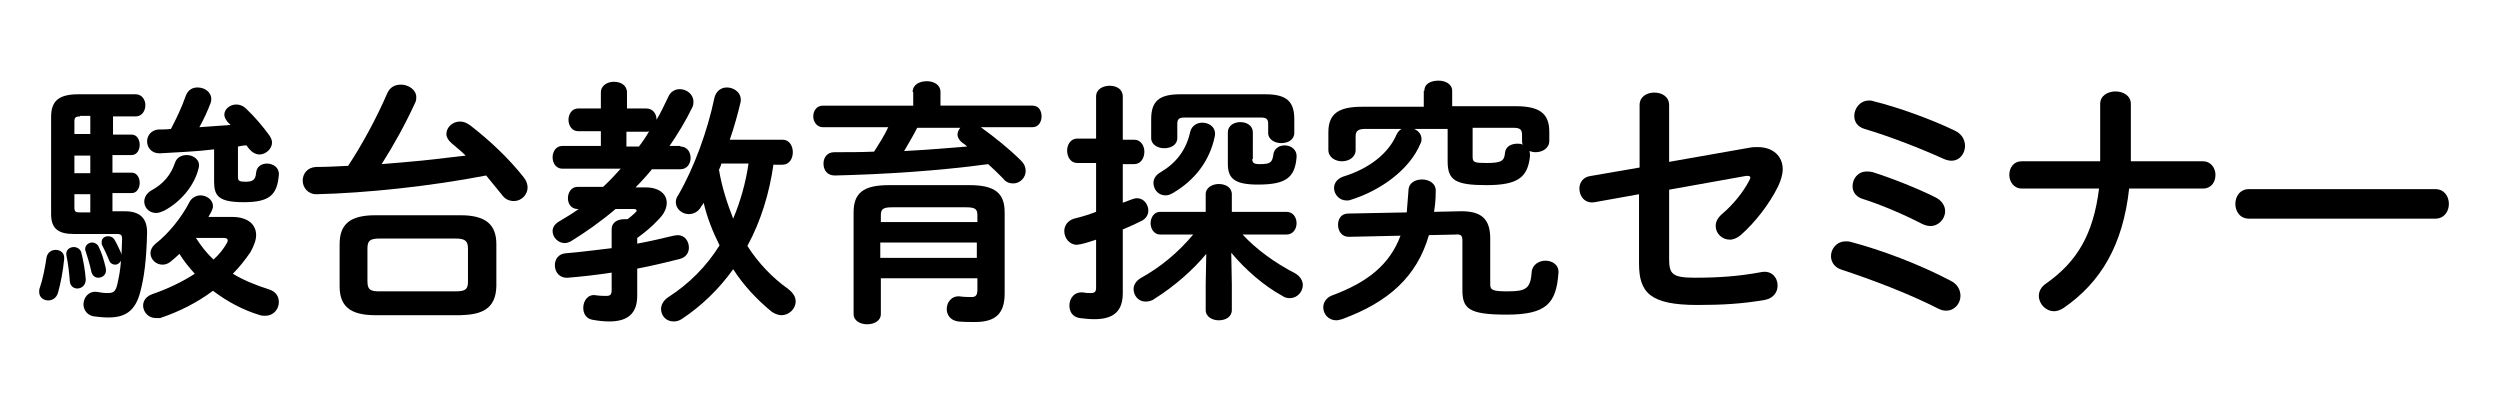 <?xml version="1.0" encoding="utf-8"?>
<!-- Generator: Adobe Illustrator 27.4.1, SVG Export Plug-In . SVG Version: 6.00 Build 0)  -->
<svg version="1.1" id="ロゴ" xmlns="http://www.w3.org/2000/svg" xmlns:xlink="http://www.w3.org/1999/xlink" x="0px" y="0px"
	 viewBox="0 0 440.2 69.3" style="enable-background:new 0 0 440.2 69.3;" xml:space="preserve">
<g>
	<path d="M9.8,44c0.8,0,1.6,0.5,1.5,1.6c-0.2,2.1-0.6,4.2-1.1,6c-0.3,0.9-1,1.3-1.7,1.3c-0.8,0-1.6-0.5-1.6-1.5c0-0.2,0-0.5,0.1-0.7
		c0.5-1.4,0.9-3.4,1.2-5.4C8.4,44.4,9.1,44,9.8,44z M19.8,23.7h3.4c0.9,0,1.4,0.9,1.4,1.8c0,0.9-0.5,1.8-1.4,1.8h-3.4v3.1h3.4
		c0.9,0,1.4,0.9,1.4,1.8c0,0.9-0.5,1.8-1.4,1.8h-3.4v3.2H22c2.7,0,3.9,1.3,3.9,3.7c-0.1,4.7-0.5,7.9-1.2,10.5
		c-0.9,3.5-2.8,4.5-5.6,4.5c-1,0-1.8-0.1-2.6-0.2c-1.2-0.2-1.8-1.2-1.8-2.1c0-1.2,0.9-2.4,2.4-2.2c0.6,0.1,1.1,0.2,1.8,0.2
		c1,0,1.4-0.2,1.7-1.3c0.3-1.3,0.6-2.7,0.7-4.4c-0.2,0.4-0.6,0.7-1,0.7c-0.4,0-0.9-0.2-1.1-0.8c-0.4-1-0.8-1.8-1.2-2.6
		c-0.1-0.2-0.1-0.4-0.1-0.6c0-0.6,0.5-1,1.1-1c0.4,0,0.8,0.1,1.1,0.5c0.5,0.8,1,2,1.2,2.4c0,0.1,0.1,0.2,0.1,0.3
		c0-0.9,0.1-1.8,0.1-2.7c0-0.7-0.2-0.9-0.9-0.9h-7.6c-2.8,0-4-1-4-3.5V20.6c0-2.7,1.2-4,4.8-4h10.1c1.1,0,1.7,1,1.7,1.9
		c0,1-0.6,2-1.7,2h-4V23.7z M15.1,49.2c0,1-0.7,1.6-1.5,1.6c-0.6,0-1.2-0.4-1.3-1.2c-0.1-1.4-0.3-3.2-0.6-4.6
		c-0.2-0.9,0.5-1.5,1.3-1.5c0.5,0,1.1,0.3,1.3,0.9C14.7,45.9,15,47.8,15.1,49.2z M14.1,20.5c-0.8,0-1,0.2-1,0.9v2.2h2.8v-3.2H14.1z
		 M15.9,30.5v-3.1h-2.8v3.1H15.9z M15.9,34.2h-2.8v2.3c0,0.8,0.2,0.9,1,0.9h1.8V34.2z M18.6,47.1c0.3,1.2-0.5,1.8-1.3,1.8
		c-0.5,0-1-0.3-1.2-1c-0.3-1.4-0.7-2.7-1-3.6C15,44.1,15,44,15,43.8c0-0.6,0.6-1.1,1.2-1.1c0.5,0,1,0.3,1.2,0.8
		C17.9,44.5,18.3,45.8,18.6,47.1z M40.9,38.2c2.7,0,4.2,1.3,4.2,3.2c0,0.9-0.4,1.9-1,3c-0.9,1.3-1.9,2.6-3.1,3.8
		c1.8,1.1,4,2,6.2,2.7c1.4,0.4,1.9,1.3,1.9,2.3c0,1.2-0.9,2.4-2.4,2.4c-0.3,0-0.6,0-0.9-0.1c-3-0.9-5.8-2.4-8.3-4.3
		c-2.8,2.1-6,3.7-9.3,4.8C28,56,27.7,56,27.4,56c-1.3,0-2.2-1.1-2.2-2.2c0-0.8,0.5-1.6,1.6-2c2.6-0.9,5.2-2.1,7.5-3.6
		c-1-1.1-1.9-2.2-2.7-3.5c-0.5,0.5-1,0.9-1.6,1.4c-0.5,0.4-1,0.5-1.4,0.5c-1.1,0-2.1-0.9-2.1-2c0-0.6,0.3-1.2,0.9-1.7
		c2.2-1.7,4.5-4.5,5.9-7.2c0.4-0.9,1.3-1.3,2-1.3c1.1,0,2.2,0.8,2.2,1.9c0,0.3-0.1,0.6-0.3,1c-0.2,0.3-0.3,0.6-0.5,0.9H40.9z
		 M32.9,27.3c1.2,0,2.4,0.9,2.1,2.2c-0.7,3.1-3.1,6-6.1,7.6c-0.5,0.2-0.9,0.4-1.4,0.4c-1.3,0-2.1-1-2.1-2c0-0.7,0.4-1.5,1.3-2
		c2.2-1.2,3.4-2.8,4.1-4.8C31.1,27.7,32,27.3,32.9,27.3z M37.7,26.3c-3.2,0.4-6.4,0.5-9.6,0.7c-1.4,0-2.2-1-2.2-2.1c0-1,0.7-2,2-2.1
		c0.7,0,1.4,0,2.2-0.1c1-1.9,1.9-3.8,2.6-5.8c0.4-1.1,1.2-1.5,2.1-1.5c1.2,0,2.4,0.8,2.4,2c0,0.2,0,0.4-0.1,0.7
		c-0.5,1.3-1.2,2.9-2,4.3c1.8-0.1,3.7-0.3,5.5-0.4c-0.1-0.1-0.3-0.3-0.5-0.5c-0.4-0.5-0.6-0.9-0.6-1.3c0-1,1-1.8,2.1-1.8
		c0.6,0,1.2,0.2,1.8,0.8c1.4,1.3,3,3.2,4,4.6c0.3,0.4,0.5,0.9,0.5,1.3c0,1.1-1.1,2.1-2.2,2.1c-0.7,0-1.4-0.4-2-1.2
		c-0.1-0.1-0.2-0.3-0.3-0.4c-0.5,0-1,0.1-1.5,0.2v5.4c0,0.6,0.2,0.8,1.3,0.8c1.3,0,1.8-0.3,1.9-1.6c0.1-1.1,1-1.6,1.9-1.6
		c1.1,0,2.2,0.7,2.1,2c-0.3,3.6-1.7,4.8-6.2,4.8c-4.4,0-5.2-1.1-5.2-3.6V26.3z M34.5,41.9c0.9,1.4,1.9,2.7,3.1,3.8
		c1-0.9,1.8-1.9,2.4-3c0.1-0.2,0.1-0.3,0.1-0.4c0-0.2-0.2-0.4-0.6-0.4H34.5z"/>
	<path d="M55.7,34.2c-1.5,0-2.4-1.2-2.4-2.4c0-1.2,0.8-2.3,2.3-2.4c1.8,0,3.7-0.1,5.7-0.2c2.5-3.8,5-8.4,6.9-12.8
		c0.5-1.1,1.4-1.5,2.4-1.5c1.3,0,2.7,0.9,2.7,2.2c0,0.3,0,0.6-0.2,1c-1.8,3.9-3.8,7.5-5.9,10.8c3.2-0.3,6.4-0.5,9.6-0.9
		c1.8-0.2,3.5-0.4,5.2-0.6c-0.8-0.8-1.7-1.5-2.5-2.2c-0.6-0.5-0.9-1.1-0.9-1.6c0-1.2,1.1-2.2,2.4-2.2c0.6,0,1.1,0.2,1.7,0.6
		c3.4,2.6,6.9,5.9,9.5,9.2c0.5,0.6,0.7,1.3,0.7,1.8c0,1.3-1.1,2.4-2.4,2.4c-0.8,0-1.6-0.3-2.2-1.2c-0.9-1.1-1.8-2.2-2.7-3.3
		C75.8,32.8,64.4,34,55.7,34.2z M66.1,55.5c-4.6,0-6.3-1.7-6.3-5.1V43c0-3.5,1.8-5.1,6.3-5.1h15c4.5,0,6.3,1.7,6.3,5.1v7.4
		c-0.1,4.1-2.7,5-6.3,5.1H66.1z M80.2,51.3c1.8,0,2.2-0.4,2.2-1.7v-5.8c0-1.3-0.4-1.8-2.2-1.8H66.9c-1.8,0-2.2,0.4-2.2,1.8v5.8
		c0,1.6,0.8,1.7,2.2,1.7H80.2z"/>
	<path d="M119.8,25.8c1.2,0,1.8,1,1.8,2c0,1-0.6,2-1.8,2h-5c-0.9,1.1-1.9,2.2-2.9,3.2h1.8c2.4,0,3.7,1.2,3.7,2.7
		c0,0.9-0.4,1.9-1.4,2.9c-1.1,1.2-2.4,2.3-3.8,3.3v1c2.2-0.4,4.3-0.9,6.4-1.4c0.2,0,0.5-0.1,0.7-0.1c1.3,0,2,1.1,2,2.2
		c0,0.9-0.5,1.7-1.6,2c-2.4,0.6-4.9,1.2-7.5,1.7v4.8c0,3.2-1.8,4.5-4.9,4.5c-1,0-1.9-0.1-3-0.3c-1.1-0.2-1.6-1.1-1.6-2.1
		c0-1.2,0.8-2.5,2.3-2.2c0.7,0.1,1.3,0.1,1.8,0.1c0.6,0,0.9-0.2,0.9-1V48c-2.6,0.4-5.2,0.7-7.7,0.9c-1.5,0.1-2.3-1-2.3-2.2
		c0-1,0.6-2,1.9-2.1c2.6-0.2,5.4-0.6,8.1-0.9v-3.3c0-1.3,1.1-1.8,2.2-1.8c0.2,0,0.4,0,0.6,0c0.5-0.4,0.9-0.7,1.3-1.1
		c0.2-0.2,0.3-0.3,0.3-0.4c0-0.2-0.2-0.3-0.5-0.3h-3.2c-2.6,2.2-5.3,4.1-7.9,5.7c-0.4,0.2-0.7,0.3-1.1,0.3c-1.1,0-2.1-1-2.1-2.1
		c0-0.7,0.4-1.3,1.3-1.8c1-0.6,2.2-1.3,3.3-2.1h-0.2c-1.1,0-1.7-0.9-1.7-1.9c0-1,0.6-2,1.7-2h4.5c1.1-1,2.1-2.1,3.1-3.2H99
		c-1.1,0-1.7-1-1.7-2c0-1,0.6-2,1.7-2h6.8v-2.6h-4c-1.1,0-1.7-1-1.7-2c0-1,0.6-2,1.7-2h4v-2.8c0-1.3,1.2-1.9,2.3-1.9
		c1.2,0,2.3,0.6,2.3,1.9v2.8h3.4c1.2,0,1.8,1,1.8,1.9v0.1c0.8-1.3,1.4-2.7,2.1-4.1c0.4-0.9,1.2-1.3,2-1.3c1.2,0,2.4,0.9,2.4,2.2
		c0,0.3,0,0.6-0.2,1c-1.1,2.3-2.5,4.6-4,6.8H119.8z M112.5,25.8c0.7-0.9,1.3-1.8,1.8-2.7c-0.2,0.1-0.4,0.1-0.6,0.1h-3.4v2.6H112.5z
		 M136.2,28.9c-0.7,5-2.2,10-4.6,14.4c1.9,3,4.4,5.6,7.2,7.6c0.9,0.7,1.3,1.4,1.3,2.2c0,1.3-1.2,2.4-2.5,2.4c-0.5,0-1.1-0.2-1.7-0.6
		c-2.7-2.2-5-4.7-6.8-7.5c-2.5,3.5-5.6,6.5-9.1,8.8c-0.5,0.3-0.9,0.4-1.4,0.4c-1.3,0-2.2-1-2.2-2.2c0-0.7,0.4-1.5,1.3-2.1
		c3.6-2.3,6.7-5.4,9-9.1c-1.2-2.4-2.2-4.9-2.8-7.5c-0.1,0.2-0.2,0.4-0.4,0.6c-0.5,1-1.4,1.4-2.2,1.4c-1.2,0-2.3-0.9-2.3-2.1
		c0-0.4,0.1-0.8,0.4-1.2c2.8-4.8,5.2-11.4,6.4-17.2c0.3-1.2,1.2-1.8,2.2-1.8c1.3,0,2.7,1,2.4,2.6c-0.5,2.1-1.1,4.3-1.9,6.6h9.3
		c1.2,0,1.8,1.1,1.8,2.2s-0.6,2.2-1.8,2.2H136.2z M127,28.9c-0.1,0.4-0.3,0.7-0.4,1c0.5,3,1.4,5.8,2.5,8.6c1.3-3.1,2.2-6.3,2.7-9.7
		H127z"/>
	<path d="M160.7,16.2c0-1.3,1.2-1.9,2.5-1.9c1.2,0,2.4,0.6,2.4,1.9v2.4h16.2c1.1,0,1.6,0.9,1.6,1.9c0,0.9-0.5,1.9-1.6,1.9h-9.1
		c2.5,1.8,5.1,3.9,7.1,5.9c0.6,0.6,0.8,1.2,0.8,1.8c0,1.2-1,2.2-2.2,2.2c-0.6,0-1.3-0.2-1.8-0.9c-0.8-0.8-1.7-1.7-2.6-2.5
		c-8.8,1.2-18.5,1.8-27,2c-1.4,0-2-1-2-2.1c0-1,0.6-2,1.9-2c2.3,0,4.7,0,7-0.1c0.9-1.4,1.8-2.8,2.5-4.3h-11.5c-1.1,0-1.7-1-1.7-1.9
		c0-1,0.6-1.9,1.7-1.9h15.9V16.2z M170.7,32.6c4.5,0,6.2,1.4,6.2,4.8v14.3c0,3.5-1.6,5-5.2,5c-0.9,0-2,0-3-0.1c-1.4-0.2-2-1.2-2-2.2
		c0-1.2,0.9-2.4,2.4-2.2c0.7,0.1,1.4,0.1,2,0.1c0.7,0,1-0.3,1-1.3V49h-17v6.3c0,1.2-1.2,1.8-2.4,1.8c-1.2,0-2.4-0.6-2.4-1.8V37.4
		c0-3.4,1.7-4.8,6.2-4.8H170.7z M157.1,36.5c-1.6,0-2,0.3-2,1.4v1.2h17v-1.2c0-1.1-0.4-1.4-2-1.4H157.1z M172,42.7h-17v2.7h17V42.7z
		 M161.5,22.5c-0.7,1.4-1.5,2.7-2.3,4.1c3.7-0.2,7.4-0.5,11.1-0.8c-0.3-0.3-0.6-0.5-0.9-0.7c-0.5-0.4-0.8-0.9-0.8-1.4
		c0-0.4,0.2-0.9,0.5-1.2H161.5z"/>
	<path d="M197.7,35.7c0.5-0.2,1.1-0.4,1.6-0.6c0.3-0.1,0.6-0.2,0.9-0.2c1.2,0,2,1.1,2,2.2c0,0.7-0.4,1.4-1.2,1.8
		c-1,0.5-2.1,1-3.3,1.5v11.2c0,3.1-1.5,4.6-5,4.6c-0.9,0-1.8-0.1-2.6-0.2c-1.3-0.2-1.8-1.2-1.8-2.2c0-1.3,0.9-2.5,2.5-2.3
		c0.4,0.1,0.9,0.1,1.3,0.1c0.6,0,0.9-0.2,0.9-0.9v-8.5c-0.9,0.3-1.8,0.6-2.7,0.8c-0.2,0-0.5,0.1-0.7,0.1c-1.3,0-2.2-1.2-2.2-2.4
		c0-0.9,0.5-1.8,1.7-2.2c1.3-0.3,2.6-0.7,3.9-1.2v-8.6h-3.3c-1.2,0-1.8-1.1-1.8-2.2c0-1,0.6-2.1,1.8-2.1h3.3V17
		c0-1.3,1.2-1.9,2.4-1.9c1.2,0,2.3,0.6,2.3,1.9v7.6h2c1.2,0,1.8,1.1,1.8,2.1c0,1.1-0.6,2.2-1.8,2.2h-2V35.7z M216.9,50.1v4.5
		c0,1.2-1.1,1.8-2.3,1.8c-1.1,0-2.3-0.6-2.3-1.8v-4.5l0.1-5.4c-2.4,2.9-5.6,5.7-9.1,7.9c-0.5,0.4-1.1,0.5-1.6,0.5
		c-1.3,0-2.1-1.1-2.1-2.2c0-0.7,0.4-1.4,1.2-1.9c3.6-2,6.6-4.5,9.3-7.7h-5.8c-1.1,0-1.7-1-1.7-2c0-1,0.6-2,1.7-2h8v-3.1
		c0-1.2,1.2-1.8,2.3-1.8c1.2,0,2.3,0.6,2.3,1.8v3.1h9.6c1.2,0,1.8,1,1.8,2c0,1-0.6,2-1.8,2h-7.7c2.4,2.6,5.7,5,9.2,6.8
		c0.9,0.5,1.4,1.3,1.4,2.1c0,1.2-1,2.3-2.3,2.3c-0.4,0-0.9-0.1-1.3-0.4c-3.3-1.8-6.6-4.7-9-7.6L216.9,50.1z M222.8,16.6
		c3.8,0,5.1,1.3,5.1,4.4v2.4c0,1.2-1.1,1.8-2.3,1.8c-1.1,0-2.3-0.6-2.3-1.8v-1.6c0-0.8-0.3-1.1-1.2-1.1h-13.6
		c-0.9,0-1.2,0.3-1.2,1.1v2.5c0,1.2-1.1,1.8-2.3,1.8c-1.1,0-2.3-0.6-2.3-1.8V21c0-3.1,1.3-4.4,5.1-4.4H222.8z M211.7,21.6
		c1.3,0,2.5,0.9,2.2,2.4c-0.9,4.4-3.6,7.8-7.4,10c-0.5,0.3-0.9,0.4-1.3,0.4c-1.2,0-2.1-1-2.1-2.2c0-0.7,0.4-1.4,1.3-1.9
		c2.7-1.6,4.5-3.9,5.2-7.2C209.9,22.1,210.8,21.6,211.7,21.6z M220.5,28c0,0.7,0.3,0.9,1.3,0.9c1.9,0,2.2-0.3,2.4-1.6
		c0.1-1.1,1-1.7,2-1.7c1.1,0,2.2,0.7,2.1,2.1c-0.3,3.6-1.9,4.8-6.8,4.8c-4,0-5.3-1-5.3-3.6v-5.6c0-1.2,1.1-1.8,2.2-1.8
		c1.1,0,2.2,0.6,2.2,1.8V28z"/>
	<path d="M257,37.2c3.9-0.1,5.4,1.4,5.4,4.8v8.1c0,1,0.5,1.2,3.1,1.2c3.2,0,4-0.5,4.2-3.4c0.1-1.3,1.3-2,2.4-2
		c1.3,0,2.5,0.8,2.3,2.3c-0.4,5.2-2.1,7.2-9.1,7.2c-6.8,0-7.8-1.1-7.8-4.4v-8.6c0-0.9-0.2-1.2-1.3-1.1l-4.6,0.1
		c-2.1,7.3-7.1,11.8-15.3,14.8c-0.4,0.1-0.7,0.2-1,0.2c-1.4,0-2.3-1.1-2.3-2.3c0-0.8,0.5-1.7,1.6-2.1c6.2-2.3,10.1-5.4,12-10.5
		l-9.1,0.2c-1.3,0-1.9-1.1-1.9-2.1s0.5-2,1.8-2l10.3-0.2c0.1-1.2,0.2-2.4,0.3-3.8c0-1.4,1.2-2,2.4-2s2.5,0.7,2.4,2.1
		c0,1.3-0.1,2.5-0.3,3.6L257,37.2z M250.8,16c0-1.3,1.2-1.8,2.5-1.8c1.2,0,2.4,0.6,2.4,1.8v2.7h11.2c4.2,0,5.9,1.3,5.9,4.5v1.6
		c0,1.3-1.2,2-2.4,2c-0.4,0-0.8-0.1-1.1-0.2c0.1,0.3,0.1,0.5,0.1,0.9c-0.4,3.8-2.2,5.1-7.7,5.1c-5.5,0-6.8-0.9-6.8-4.2v-5.7H249
		c0.7,0.3,1.3,0.9,1.3,1.8c0,0.2,0,0.5-0.2,0.8c-1.8,4.4-6.8,8.2-12.3,9.9c-0.2,0.1-0.5,0.1-0.7,0.1c-1.3,0-2.2-1.1-2.2-2.2
		c0-0.8,0.5-1.6,1.6-2c4.6-1.4,8-4.1,9.4-7.4c0.2-0.4,0.5-0.8,0.9-1h-6.4c-1.3,0-1.7,0.4-1.7,1.3v2.4c0,1.3-1.2,2-2.4,2
		c-1.2,0-2.4-0.7-2.4-2v-3.1c0-3.2,1.7-4.5,5.9-4.5h10.9V16z M259.3,27.6c0,1,0.3,1.1,2.5,1.1c2.6,0,3.1-0.4,3.2-1.8
		c0.1-1.1,1.1-1.6,2.2-1.6c0.3,0,0.7,0,0.9,0.2c-0.1-0.3-0.1-0.5-0.1-0.8v-0.9c0-1-0.3-1.3-1.6-1.3h-7.1V27.6z"/>
	<path d="M308.1,26c0.5-0.1,0.9-0.1,1.4-0.1c2.7,0,4.4,1.6,4.4,3.9c0,0.9-0.3,1.9-0.8,3c-1.6,3.2-4,6.3-6.6,8.6
		c-0.6,0.5-1.3,0.8-1.9,0.8c-1.4,0-2.5-1.1-2.5-2.4c0-0.7,0.3-1.4,1.1-2.1c2-1.7,3.7-3.8,4.8-5.9c0.1-0.2,0.2-0.4,0.2-0.5
		c0-0.3-0.3-0.4-0.9-0.3l-13.4,2.4v12.2c0,2.7,0.6,3.3,4.6,3.3c4.4,0,8-0.3,11.7-1c1.8-0.3,2.8,1,2.8,2.4c0,1.1-0.7,2.2-2.2,2.5
		c-4,0.7-7.6,0.9-11.9,0.9c-8.4,0-10.3-2.2-10.3-7.3V34.2l-7.8,1.4c-1.8,0.3-2.7-1.1-2.7-2.4c0-1,0.6-2,1.9-2.2l8.7-1.5V18.5
		c0-1.5,1.3-2.2,2.6-2.2c1.3,0,2.6,0.7,2.6,2.2v10L308.1,26z"/>
	<path d="M343.4,49.4c1.3,0.6,1.8,1.7,1.8,2.7c0,1.3-1,2.6-2.5,2.6c-0.5,0-0.9-0.1-1.5-0.4c-5.1-2.6-11.7-5.1-16.9-6.8
		c-1.3-0.4-1.9-1.4-1.9-2.4c0-1.3,1-2.6,2.6-2.6c0.3,0,0.6,0,0.9,0.1C331.2,44,337.9,46.5,343.4,49.4z M340.9,34.8
		c1.1,0.6,1.6,1.5,1.6,2.4c0,1.3-1.1,2.6-2.6,2.6c-0.4,0-0.9-0.1-1.5-0.4c-3.3-1.7-7.3-3.4-10.5-4.4c-1.2-0.4-1.7-1.3-1.7-2.2
		c0-1.3,0.9-2.6,2.5-2.6c0.3,0,0.6,0,1,0.1C332.9,31.3,337.5,33.1,340.9,34.8z M344.2,23c1.3,0.6,1.8,1.7,1.8,2.7
		c0,1.3-0.9,2.6-2.4,2.6c-0.4,0-0.8-0.1-1.3-0.3c-4.2-1.9-9.6-4-14-5.3c-1.3-0.4-1.8-1.3-1.8-2.3c0-1.3,1-2.7,2.6-2.7
		c0.2,0,0.5,0,0.7,0.1C334.3,18.9,340.3,21.1,344.2,23z"/>
	<path d="M369.8,28.4c0-0.6,0-1.3,0-2v-8.1c0-1.5,1.4-2.2,2.7-2.2c1.3,0,2.7,0.7,2.7,2.2v8.5c0,0.5,0,1,0,1.6h12.7
		c1.4,0,2.2,1.2,2.2,2.4s-0.7,2.4-2.2,2.4h-13c-1.1,10-5,16.5-11.5,21c-0.6,0.4-1.2,0.6-1.7,0.6c-1.5,0-2.7-1.3-2.7-2.7
		c0-0.8,0.4-1.6,1.3-2.2c5.4-3.8,8.3-8.6,9.3-16.7H356c-1.4,0-2.2-1.2-2.2-2.4s0.7-2.4,2.2-2.4H369.8z"/>
	<path d="M428.8,33.3c1.6,0,2.4,1.3,2.4,2.6c0,1.3-0.8,2.6-2.4,2.6H396c-1.6,0-2.4-1.3-2.4-2.6c0-1.3,0.8-2.6,2.4-2.6H428.8z"/>
</g>
</svg>
